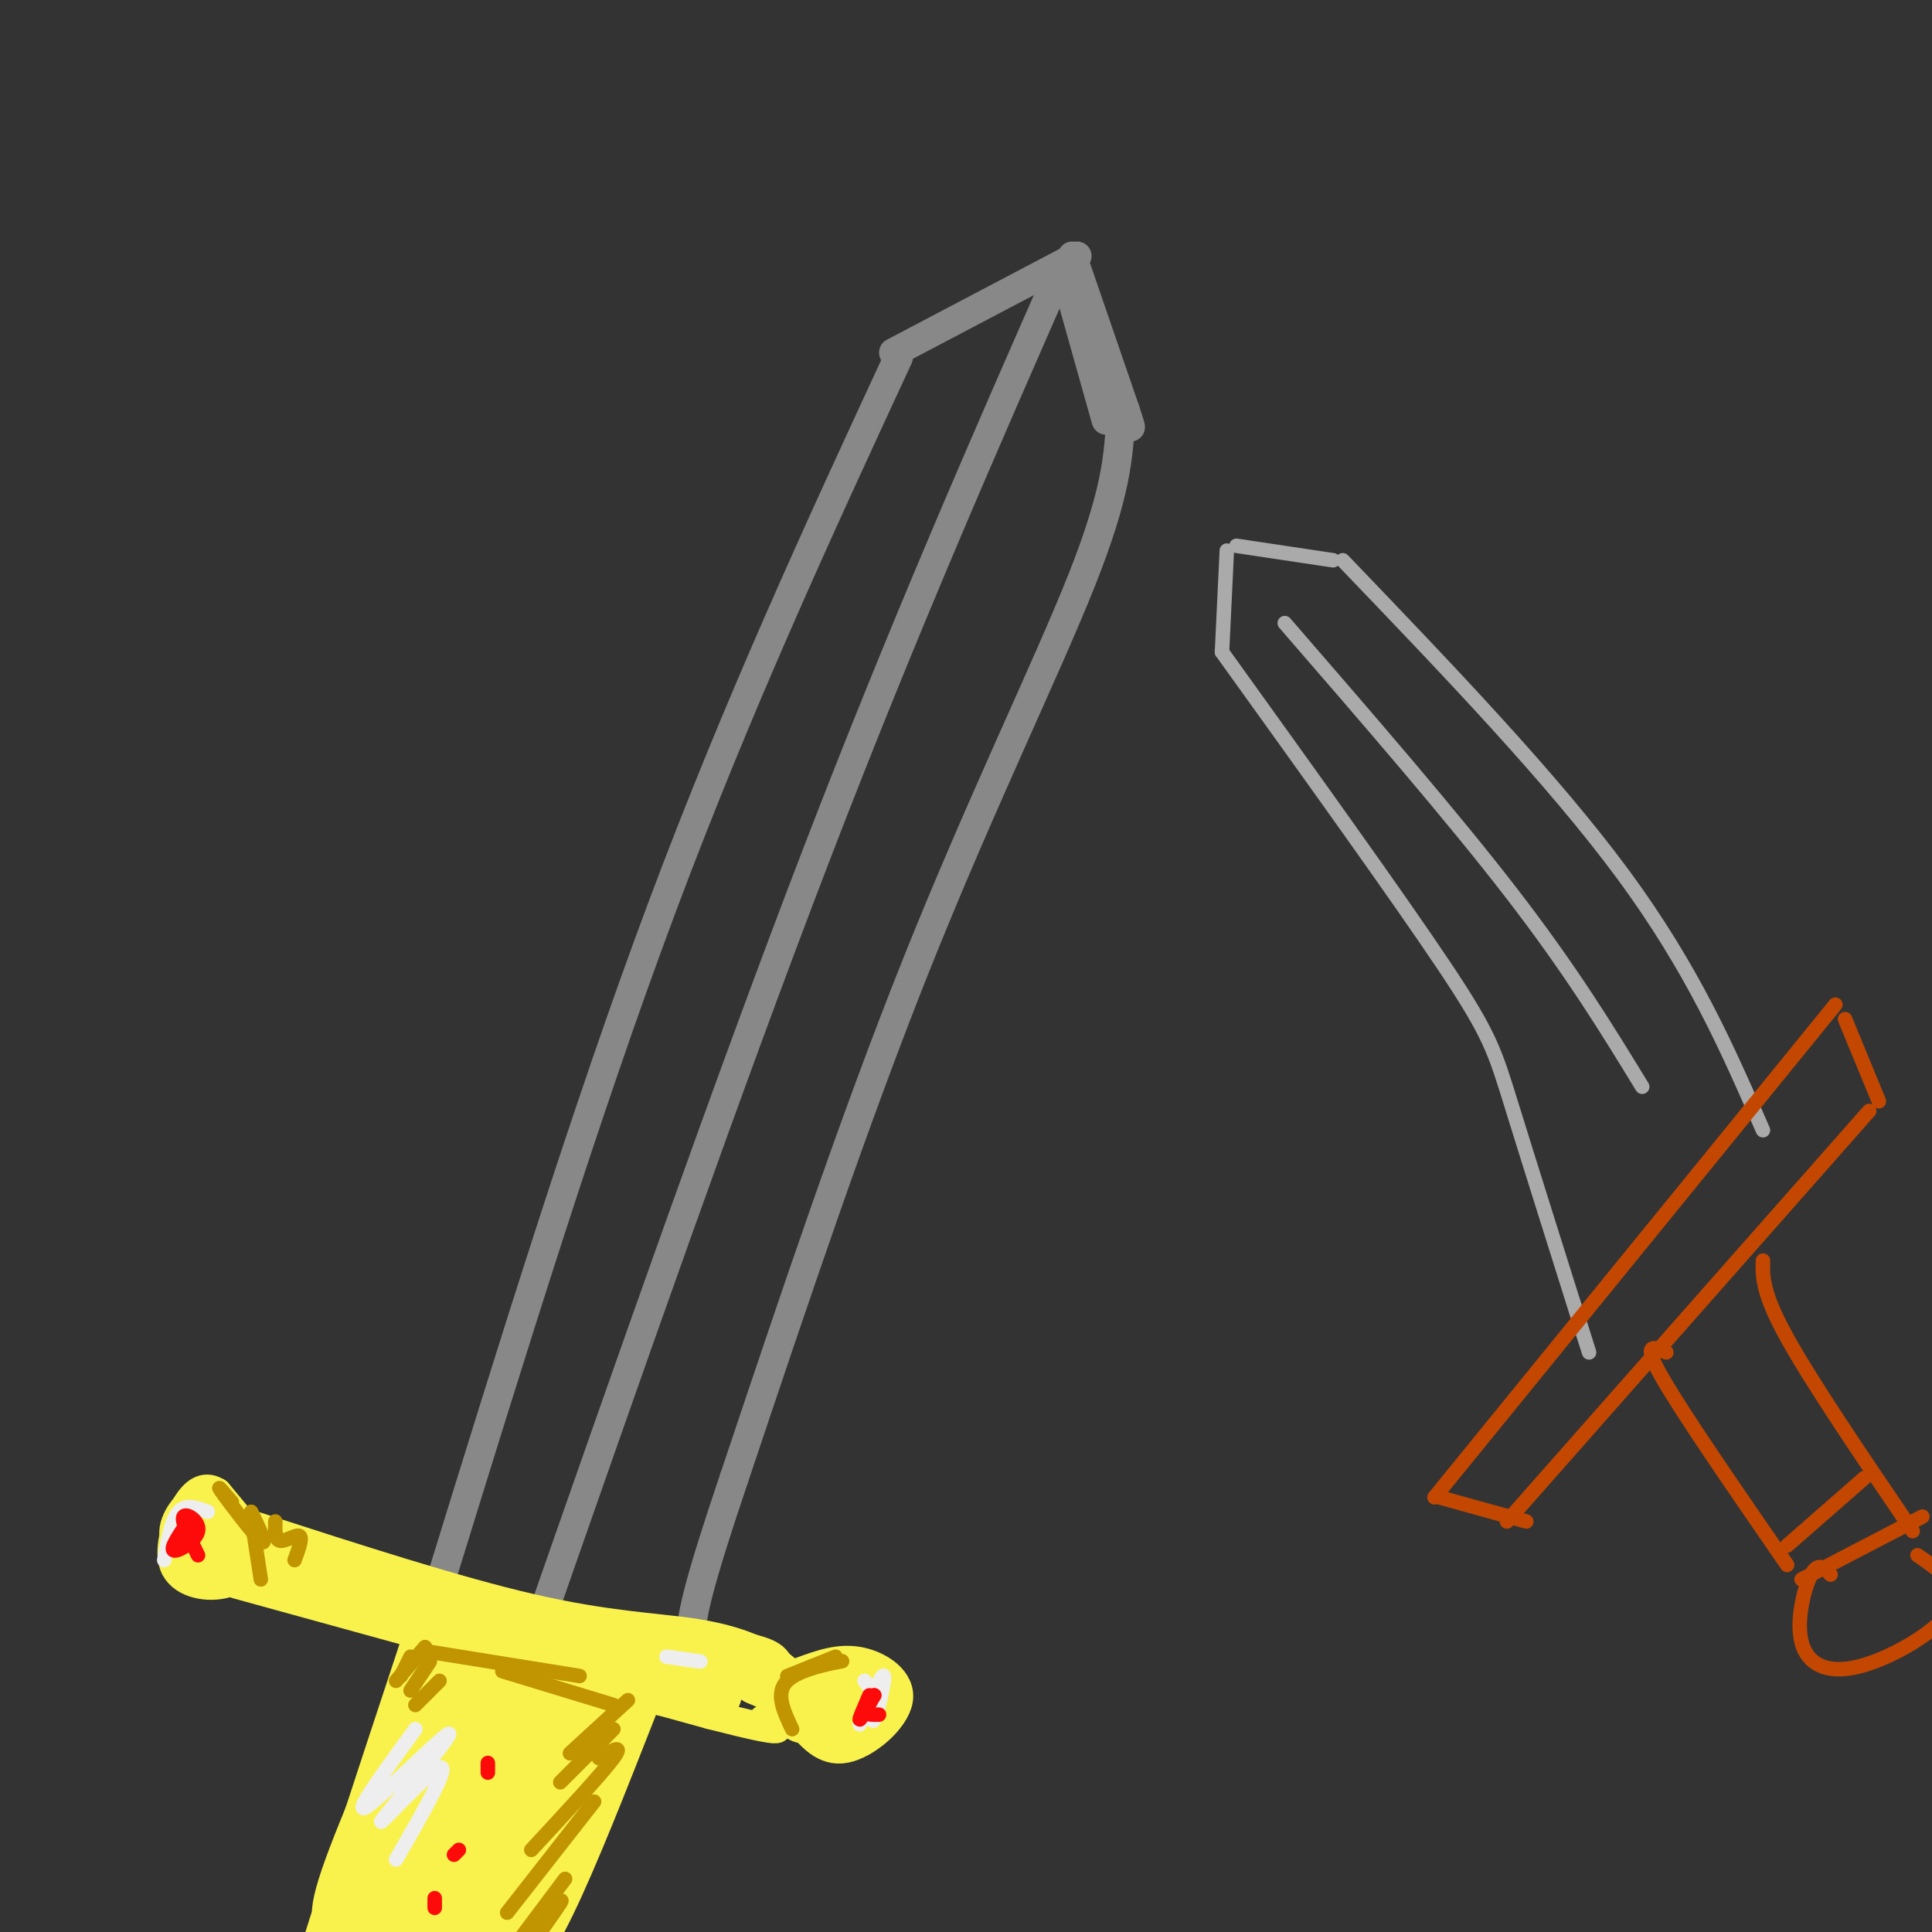 <svg viewBox='0 0 400 400' version='1.1' xmlns='http://www.w3.org/2000/svg' xmlns:xlink='http://www.w3.org/1999/xlink'><rect x="0" y="0" width="400" height="400" fill="#333333" stroke="none"/><g fill='none' stroke='#888888' stroke-width='6' stroke-linecap='round' stroke-linejoin='round'><path d='M186,74c-16.583,35.833 -33.167,71.667 -49,114c-15.833,42.333 -30.917,91.167 -46,140'/><path d='M185,73c0.000,0.000 38.000,-20.000 38,-20'/><path d='M220,55c0.000,0.000 9.000,32.000 9,32'/><path d='M222,53c0.000,0.000 11.000,32.000 11,32'/><path d='M233,85c1.833,5.500 0.917,3.250 0,1'/><path d='M232,87c-0.444,7.533 -0.889,15.067 -8,33c-7.111,17.933 -20.889,46.267 -34,79c-13.111,32.733 -25.556,69.867 -38,107'/><path d='M152,306c-7.833,23.167 -8.417,27.583 -9,32'/><path d='M220,55c-16.333,37.167 -32.667,74.333 -51,122c-18.333,47.667 -38.667,105.833 -59,164'/></g>
<g fill='none' stroke='#F9F24D' stroke-width='6' stroke-linecap='round' stroke-linejoin='round'><path d='M53,316c20.786,6.726 41.571,13.452 57,17c15.429,3.548 25.500,3.917 33,5c7.500,1.083 12.429,2.881 16,5c3.571,2.119 5.786,4.560 8,7'/><path d='M50,315c0.000,0.000 -5.000,-6.000 -5,-6'/><path d='M45,309c-1.820,-1.180 -3.869,-1.131 -6,2c-2.131,3.131 -4.344,9.344 -3,13c1.344,3.656 6.247,4.753 10,4c3.753,-0.753 6.358,-3.358 7,-5c0.642,-1.642 -0.679,-2.321 -2,-3'/><path d='M166,346c3.899,-1.417 7.798,-2.833 12,-2c4.202,0.833 8.708,3.917 8,8c-0.708,4.083 -6.631,9.167 -11,10c-4.369,0.833 -7.185,-2.583 -10,-6'/><path d='M49,328c0.000,0.000 98.000,27.000 98,27'/><path d='M147,355c18.167,4.667 14.583,2.833 11,1'/><path d='M86,340c-9.833,29.750 -19.667,59.500 -23,71c-3.333,11.500 -0.167,4.750 3,-2'/><path d='M133,354c-6.083,15.500 -12.167,31.000 -17,41c-4.833,10.000 -8.417,14.500 -12,19'/></g>
<g fill='none' stroke='#F9F24D' stroke-width='12' stroke-linecap='round' stroke-linejoin='round'><path d='M47,319c-0.159,-1.657 -0.319,-3.314 -2,-3c-1.681,0.314 -4.884,2.598 -5,4c-0.116,1.402 2.856,1.922 4,0c1.144,-1.922 0.462,-6.287 -1,-7c-1.462,-0.713 -3.703,2.225 -4,4c-0.297,1.775 1.352,2.388 3,3'/><path d='M52,322c0.000,0.000 31.000,11.000 31,11'/><path d='M83,333c13.333,4.333 31.167,9.667 49,15'/><path d='M132,348c12.879,3.204 20.576,3.715 12,1c-8.576,-2.715 -33.424,-8.654 -33,-10c0.424,-1.346 26.121,1.901 38,4c11.879,2.099 9.939,3.049 8,4'/><path d='M157,347c2.167,1.000 3.583,1.500 5,2'/><path d='M172,350c-1.320,-0.052 -2.640,-0.104 -3,1c-0.360,1.104 0.240,3.364 3,3c2.760,-0.364 7.679,-3.352 8,-5c0.321,-1.648 -3.955,-1.957 -8,0c-4.045,1.957 -7.858,6.181 -5,6c2.858,-0.181 12.388,-4.766 14,-6c1.612,-1.234 -4.694,0.883 -11,3'/><path d='M126,357c-16.577,31.708 -33.155,63.417 -29,54c4.155,-9.417 29.042,-59.958 29,-60c-0.042,-0.042 -25.012,50.417 -30,59c-4.988,8.583 10.006,-24.708 25,-58'/><path d='M121,352c-5.159,8.595 -30.556,59.082 -31,56c-0.444,-3.082 24.067,-59.733 25,-61c0.933,-1.267 -21.710,52.851 -25,56c-3.290,3.149 12.774,-44.672 16,-55c3.226,-10.328 -6.387,16.836 -16,44'/><path d='M90,392c2.170,-9.644 15.595,-55.753 12,-50c-3.595,5.753 -24.211,63.367 -26,64c-1.789,0.633 15.249,-55.714 16,-61c0.751,-5.286 -14.785,40.490 -18,50c-3.215,9.510 5.893,-17.245 15,-44'/><path d='M89,351c-1.222,0.667 -11.778,24.333 -16,36c-4.222,11.667 -2.111,11.333 0,11'/></g>
<g fill='none' stroke='#C09501' stroke-width='3' stroke-linecap='round' stroke-linejoin='round'><path d='M85,343c0.000,0.000 -2.000,4.000 -2,4'/><path d='M88,341c0.000,0.000 -6.000,7.000 -6,7'/><path d='M89,344c0.000,0.000 -4.000,6.000 -4,6'/><path d='M91,348c0.000,0.000 -5.000,5.000 -5,5'/><path d='M89,342c0.000,0.000 31.000,5.000 31,5'/><path d='M104,346c0.000,0.000 23.000,7.000 23,7'/><path d='M163,347c0.000,0.000 10.000,-4.000 10,-4'/><path d='M168,345c3.778,-0.644 7.556,-1.289 6,-1c-1.556,0.289 -8.444,1.511 -11,4c-2.556,2.489 -0.778,6.244 1,10'/><path d='M54,327c0.000,0.000 -2.000,-13.000 -2,-13'/><path d='M52,313c1.778,3.689 3.556,7.378 2,6c-1.556,-1.378 -6.444,-7.822 -8,-10c-1.556,-2.178 0.222,-0.089 2,2'/><path d='M57,315c-0.044,1.911 -0.089,3.822 1,4c1.089,0.178 3.311,-1.378 4,-1c0.689,0.378 -0.156,2.689 -1,5'/><path d='M130,352c0.000,0.000 -12.000,11.000 -12,11'/><path d='M127,358c0.000,0.000 -11.000,11.000 -11,11'/><path d='M124,364c2.667,-1.583 5.333,-3.167 3,0c-2.333,3.167 -9.667,11.083 -17,19'/><path d='M123,373c0.000,0.000 -18.000,23.000 -18,23'/><path d='M117,389c0.000,0.000 -12.000,16.000 -12,16'/><path d='M114,396c1.417,-1.667 2.833,-3.333 2,-2c-0.833,1.333 -3.917,5.667 -7,10'/></g>
<g fill='none' stroke='#EEEEEE' stroke-width='3' stroke-linecap='round' stroke-linejoin='round'><path d='M179,348c0.000,0.000 3.000,4.000 3,4'/><path d='M181,349c-0.333,4.178 -0.667,8.356 0,7c0.667,-1.356 2.333,-8.244 2,-9c-0.333,-0.756 -2.667,4.622 -5,10'/><path d='M43,313c-2.250,-0.833 -4.500,-1.667 -6,0c-1.500,1.667 -2.250,5.833 -3,10'/><path d='M138,343c0.000,0.000 7.000,1.000 7,1'/><path d='M86,358c-6.686,9.124 -13.372,18.249 -10,16c3.372,-2.249 16.801,-15.871 17,-15c0.199,0.871 -12.831,16.234 -14,18c-1.169,1.766 9.523,-10.067 12,-11c2.477,-0.933 -3.262,9.033 -9,19'/></g>
<g fill='none' stroke='#FD0A0A' stroke-width='3' stroke-linecap='round' stroke-linejoin='round'><path d='M180,351c-1.083,2.500 -2.167,5.000 -2,5c0.167,0.000 1.583,-2.500 3,-5'/><path d='M181,351c-0.111,-0.156 -1.889,1.956 -2,3c-0.111,1.044 1.444,1.022 3,1'/><path d='M39,315c-1.940,2.851 -3.881,5.702 -3,6c0.881,0.298 4.583,-1.958 5,-4c0.417,-2.042 -2.452,-3.869 -3,-3c-0.548,0.869 1.226,4.435 3,8'/><path d='M101,365c0.000,0.000 0.000,2.000 0,2'/><path d='M95,383c0.000,0.000 -1.000,1.000 -1,1'/><path d='M90,393c0.000,0.000 0.000,2.000 0,2'/></g>
<g fill='none' stroke='#AAAAAA' stroke-width='3' stroke-linecap='round' stroke-linejoin='round'><path d='M253,135c18.222,25.356 36.444,50.711 46,65c9.556,14.289 10.444,17.511 14,29c3.556,11.489 9.778,31.244 16,51'/><path d='M254,114c0.000,0.000 -1.000,21.000 -1,21'/><path d='M256,113c0.000,0.000 20.000,3.000 20,3'/><path d='M278,116c21.750,22.667 43.500,45.333 58,65c14.500,19.667 21.750,36.333 29,53'/><path d='M266,129c17.333,20.000 34.667,40.000 47,56c12.333,16.000 19.667,28.000 27,40'/></g>
<g fill='none' stroke='#C34701' stroke-width='3' stroke-linecap='round' stroke-linejoin='round'><path d='M380,208c0.000,0.000 -83.000,102.000 -83,102'/><path d='M298,310c0.000,0.000 18.000,5.000 18,5'/><path d='M382,211c0.000,0.000 7.000,17.000 7,17'/><path d='M312,315c0.000,0.000 75.000,-85.000 75,-85'/><path d='M345,280c-2.583,-1.167 -5.167,-2.333 -1,5c4.167,7.333 15.083,23.167 26,39'/><path d='M365,261c-0.083,3.333 -0.167,6.667 5,16c5.167,9.333 15.583,24.667 26,40'/><path d='M379,326c-1.263,-1.356 -2.526,-2.711 -4,0c-1.474,2.711 -3.158,9.490 -2,14c1.158,4.510 5.158,6.753 12,5c6.842,-1.753 16.526,-7.501 19,-12c2.474,-4.499 -2.263,-7.750 -7,-11'/><path d='M373,327c0.000,0.000 25.000,-13.000 25,-13'/><path d='M370,320c0.000,0.000 16.000,-14.000 16,-14'/></g>
</svg>